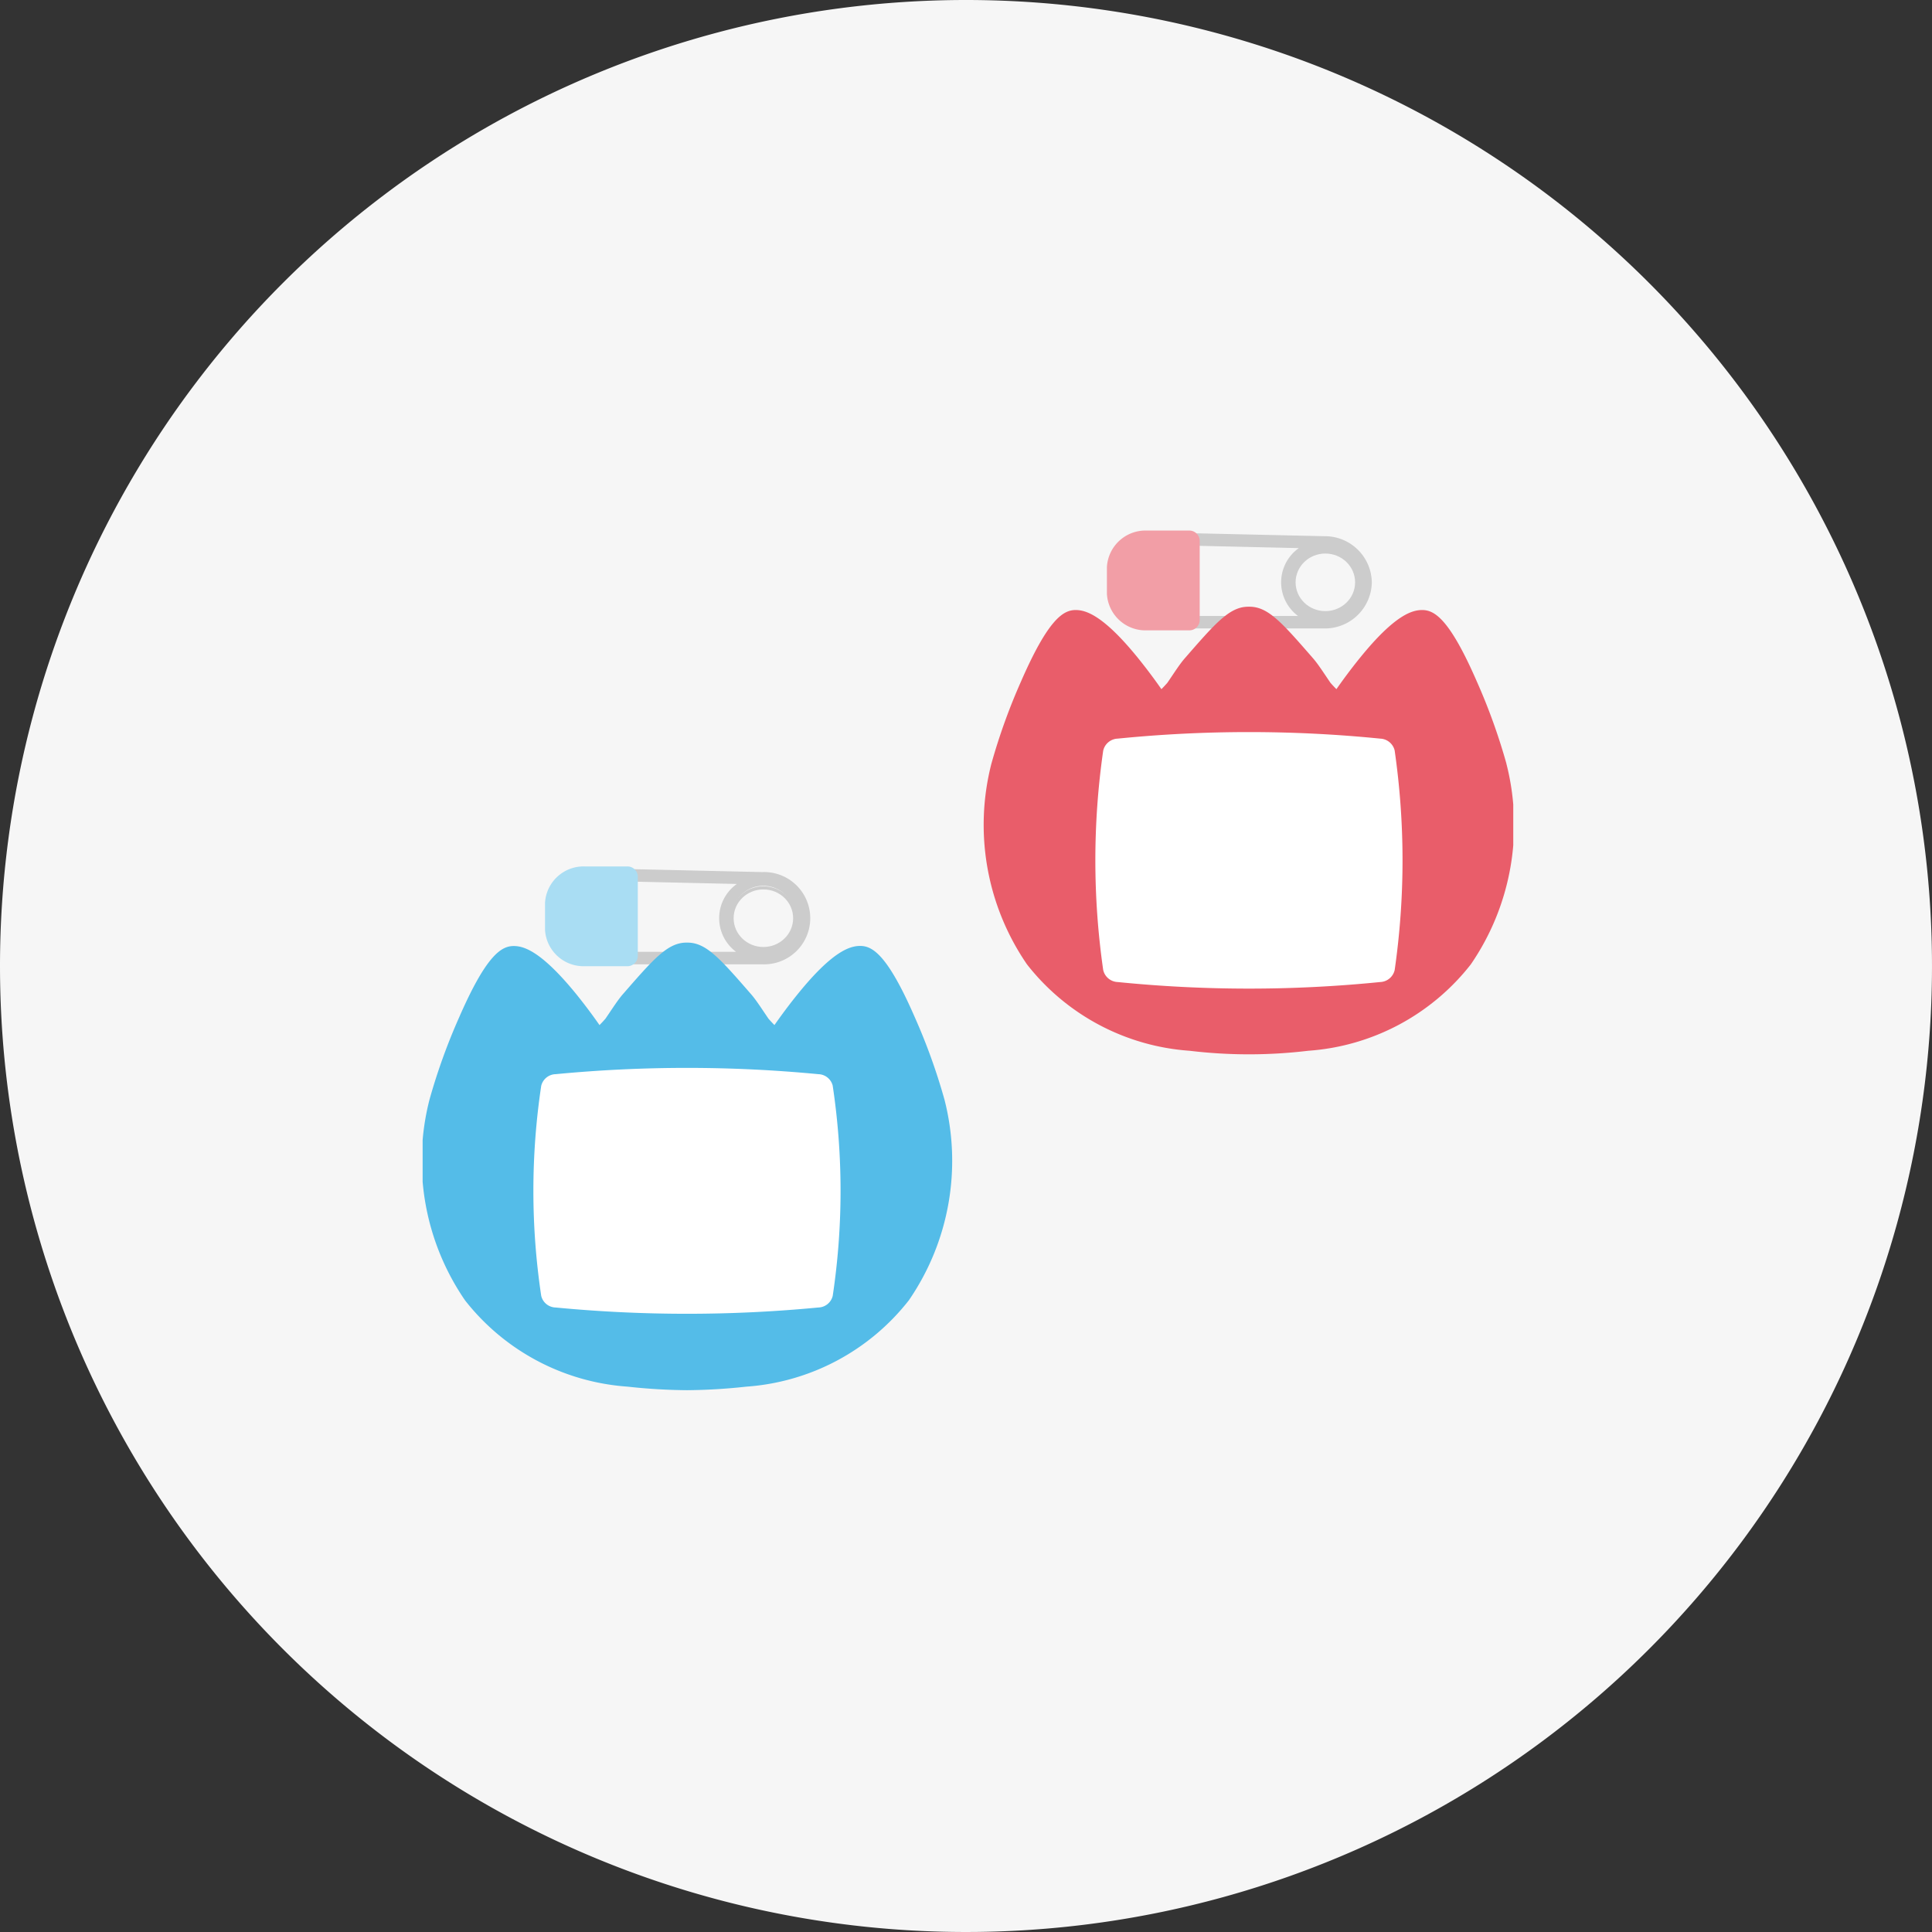 <svg xmlns="http://www.w3.org/2000/svg" width="80" height="80"><rect width="100%" height="100%" fill="#333333" stroke="none"/><defs><clipPath id="a"><path fill="none" d="M0 0h45.161v35.596H0z" data-name="長方形 32"/></clipPath></defs><g data-name="グループ 145"><path fill="#f6f6f6" d="M40 0A40 40 0 1 1 0 40 40 40 0 0 1 40 0" data-name="楕円形 9"/><g data-name="グループ 34"><g clip-path="url(#a)" data-name="グループ 33" transform="translate(17.5 21.97)"><ellipse cx="1.297" cy="1.257" fill="none" stroke="#ccc" stroke-miterlimit="10" stroke-width=".13" data-name="楕円形 3" rx="1.297" ry="1.257" transform="translate(36.083 .886)"/><path fill="#ccc" d="M37.337.233 31.419.099a.26.26 0 0 0-.273.252.26.26 0 0 0 .26.264l4.875.111a1.737 1.737 0 0 0-.031 2.811h-4.838a.258.258 0 1 0 0 .516h5.921a1.943 1.943 0 0 0 1.971-1.91 1.943 1.943 0 0 0-1.968-1.91m-1.255 1.91a1.3 1.3 0 0 1 2.594 0 1.3 1.3 0 0 1-2.594 0" data-name="パス 81"/><path fill="#f29ea6" d="M31.728 0h-1.724a1.6 1.6 0 0 0-1.669 1.506v1.118a1.6 1.6 0 0 0 1.669 1.507h1.721a.43.43 0 0 0 .452-.408V.408A.43.43 0 0 0 31.728 0" data-name="パス 82"/><path fill="#e95d6a" d="M44.877 9.648a25 25 0 0 0-1.225-3.4c-1.133-2.6-1.757-2.958-2.263-2.958-.415 0-1.132.2-2.567 1.969-.393.483-.742.962-.984 1.308a6 6 0 0 1-.245-.262c-.262-.381-.5-.76-.719-1.012-1.272-1.461-1.852-2.128-2.612-2.14h-.094c-.759.012-1.34.679-2.612 2.14-.22.252-.457.631-.719 1.012q-.119.135-.245.262a23 23 0 0 0-.984-1.308c-1.435-1.765-2.152-1.969-2.567-1.969-.505 0-1.129.358-2.263 2.958a25 25 0 0 0-1.225 3.4 10.2 10.2 0 0 0 1.473 8.316 9.38 9.38 0 0 0 6.729 3.576 20.6 20.6 0 0 0 4.918 0 9.38 9.38 0 0 0 6.729-3.576 10.2 10.2 0 0 0 1.473-8.316" data-name="パス 83"/><path fill="#fff" d="M40.252 9.115a.64.64 0 0 0-.6-.5 54.6 54.6 0 0 0-10.871 0 .64.64 0 0 0-.6.5 31.9 31.9 0 0 0 0 9.079.64.64 0 0 0 .6.5 54.4 54.4 0 0 0 10.87 0 .64.64 0 0 0 .6-.5 31.9 31.9 0 0 0 0-9.079" data-name="パス 84"/><ellipse cx="1.297" cy="1.257" fill="none" stroke="#ccc" stroke-miterlimit="10" stroke-width=".13" data-name="楕円形 4" rx="1.297" ry="1.257" transform="translate(12.813 14.794)"/><path fill="#ccc" d="m14.067 14.141-5.918-.134a.258.258 0 1 0-.013.516l4.875.11a1.737 1.737 0 0 0-.031 2.811H8.143a.258.258 0 1 0 0 .516h5.921a1.911 1.911 0 1 0 0-3.819m-1.255 1.91a1.3 1.3 0 1 1 1.3 1.257 1.28 1.28 0 0 1-1.3-1.257" data-name="パス 85"/><path fill="#a9ddf3" d="M8.458 13.908H6.737a1.6 1.6 0 0 0-1.669 1.506v1.118a1.6 1.6 0 0 0 1.669 1.506h1.721a.43.43 0 0 0 .452-.408v-3.314a.43.43 0 0 0-.452-.408" data-name="パス 86"/><path fill="#54bce8" d="M21.607 23.557a25 25 0 0 0-1.225-3.4c-1.133-2.6-1.757-2.958-2.263-2.958-.415 0-1.132.2-2.567 1.969-.393.483-.742.962-.984 1.308a6 6 0 0 1-.245-.262c-.262-.381-.5-.76-.719-1.012-1.272-1.461-1.852-2.128-2.612-2.14H10.9c-.759.012-1.34.679-2.612 2.14-.219.252-.457.631-.719 1.012q-.119.136-.245.262a23 23 0 0 0-.984-1.308c-1.44-1.76-2.152-1.965-2.567-1.965-.505 0-1.129.358-2.263 2.958a25 25 0 0 0-1.225 3.4 10.2 10.2 0 0 0 1.473 8.316 9.38 9.38 0 0 0 6.729 3.571 24 24 0 0 0 2.459.147 24 24 0 0 0 2.459-.147 9.38 9.38 0 0 0 6.729-3.576 10.2 10.2 0 0 0 1.473-8.316" data-name="パス 87"/><path fill="#fff" d="M16.982 22.99a.63.63 0 0 0-.6-.481 57 57 0 0 0-10.871 0 .63.63 0 0 0-.6.481 29.3 29.3 0 0 0 0 8.7.63.63 0 0 0 .6.481 57 57 0 0 0 10.87 0 .63.63 0 0 0 .6-.481 29.3 29.3 0 0 0 0-8.7" data-name="パス 88"/></g></g></g></svg>
